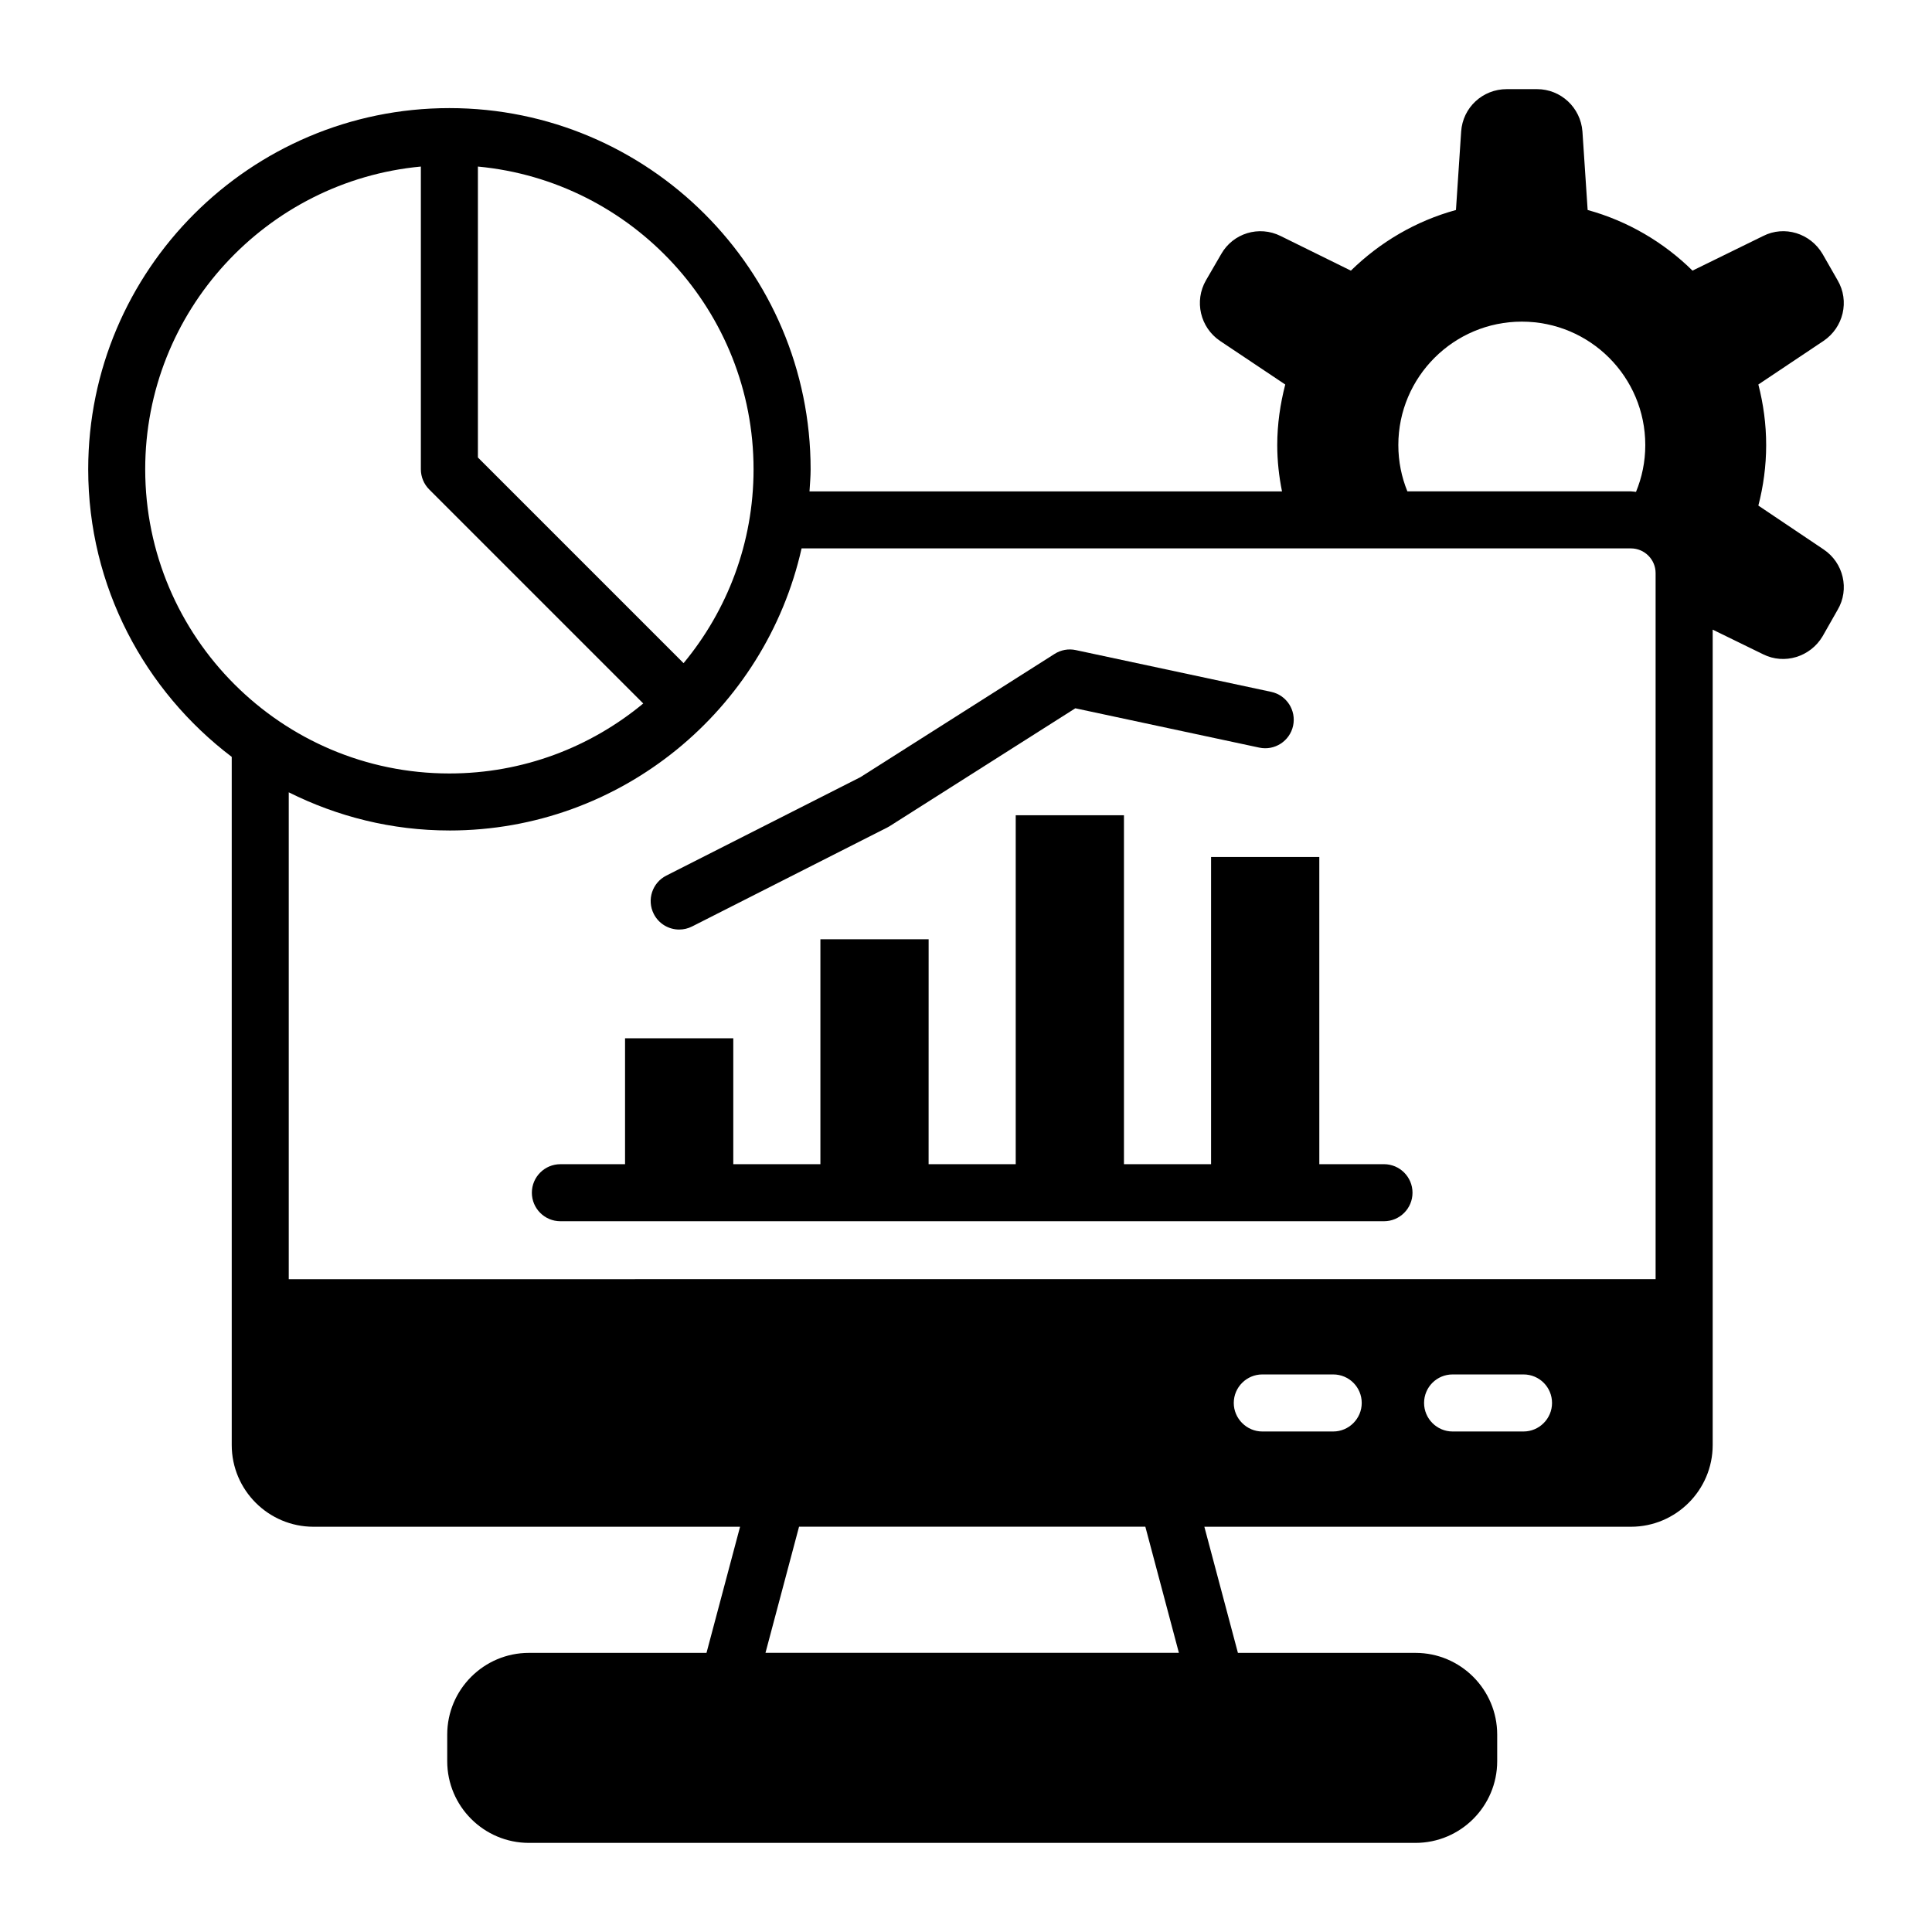 <?xml version="1.0" encoding="UTF-8"?>
<!-- Uploaded to: ICON Repo, www.iconrepo.com, Generator: ICON Repo Mixer Tools -->
<svg fill="#000000" width="800px" height="800px" version="1.1" viewBox="144 144 512 512" xmlns="http://www.w3.org/2000/svg">
 <g>
  <path d="m627.27 289.6-17.289-11.617c1.324-5.09 2.07-10.5 2.07-16.016 0-5.57-0.742-10.926-2.07-16.07l17.289-11.562c5.25-3.555 6.949-10.555 3.711-16.07l-3.977-6.949c-3.234-5.516-10.129-7.637-15.75-4.773l-18.723 9.176c-7.637-7.531-17.184-13.152-27.789-16.07l-1.379-20.789c-0.477-6.359-5.731-11.238-12.039-11.238h-8.008c-6.418 0-11.668 4.879-12.094 11.242l-1.379 20.789c-10.66 2.918-20.152 8.539-27.844 16.07l-18.613-9.176c-5.727-2.863-12.621-0.742-15.75 4.773l-4.031 6.949c-3.184 5.516-1.539 12.516 3.711 16.07l17.289 11.562c-1.324 5.144-2.121 10.5-2.121 16.07 0 4.188 0.461 8.277 1.262 12.258l-125.22-0.004c0.117-1.945 0.297-3.879 0.297-5.852 0-52.781-42.941-95.723-95.723-95.723s-95.723 42.941-95.723 95.723c0 31.105 14.98 58.711 38.035 76.207v182.36c0 11.941 9.723 21.664 21.664 21.664h113.05l-8.895 33.426h-47.059c-11.941 0-21.652 9.711-21.652 21.652v7.051c0 11.941 9.711 21.652 21.652 21.652h234.95c11.941 0 21.652-9.711 21.652-21.652v-7.051c0-11.941-9.711-21.652-21.652-21.652h-47.059l-8.895-33.426h113.05c11.941 0 21.664-9.723 21.664-21.664v-216.08l13.375 6.535c5.621 2.812 12.516 0.688 15.75-4.773l3.977-7c3.242-5.461 1.543-12.516-3.707-16.016zm-71.965 226.2c0 4.133-3.375 7.559-7.559 7.559h-18.793c-4.184 0-7.559-3.426-7.559-7.559 0-4.184 3.375-7.559 7.559-7.559h18.793c4.184 0 7.559 3.375 7.559 7.559zm-50.434 0c0 4.133-3.375 7.559-7.559 7.559h-18.793c-4.133 0-7.559-3.426-7.559-7.559 0-4.184 3.426-7.559 7.559-7.559h18.793c4.184 0 7.559 3.375 7.559 7.559zm9.699-253.84c0-18.086 14.691-32.723 32.723-32.723 18.086 0 32.723 14.637 32.723 32.723 0 4.402-0.883 8.578-2.461 12.395-0.453-0.027-0.883-0.137-1.344-0.137h-59.242c-1.539-3.777-2.398-7.91-2.398-12.258zm-170.87 6.406c0 19.508-6.973 37.414-18.547 51.375l-54.504-54.504v-77.098c40.914 3.824 73.051 38.328 73.051 80.227zm-161.22 0c0-41.898 32.141-76.402 73.051-80.227v80.227c0 2.004 0.797 3.926 2.215 5.344l56.719 56.719c-13.961 11.574-31.867 18.547-51.375 18.547-44.445 0-80.609-36.164-80.609-80.609zm80.609 95.723c45.574 0 83.742-32.039 93.336-74.758h219.78c3.609 0 6.547 2.938 6.547 6.547v187.11l-362.23 0.004v-129.02c12.84 6.414 27.266 10.113 42.57 10.113zm193.33 217.93h-109.56l8.895-33.426h91.773z"/>
  <path d="m292.51 467.64h218.26c4.172 0 7.559-3.387 7.559-7.559 0-4.172-3.387-7.559-7.559-7.559h-17.137l-0.004-81.406h-28.684v81.41h-23.086v-92.48h-28.684v92.48h-23.086l0.008-59.617h-28.684v59.617h-23.086v-33.367h-28.684v33.367h-17.137c-4.172 0-7.559 3.387-7.559 7.559 0 4.168 3.387 7.555 7.559 7.555z"/>
  <path d="m324 390.34c1.152 0 2.316-0.262 3.414-0.82l51.77-26.25c0.215-0.109 0.43-0.23 0.629-0.359l49.16-31.207 48.746 10.422c4.051 0.875 8.098-1.723 8.969-5.809 0.871-4.082-1.727-8.098-5.809-8.969l-51.77-11.066c-1.938-0.426-3.961-0.055-5.629 1.008l-51.465 32.668-51.441 26.086c-3.719 1.887-5.211 6.434-3.32 10.156 1.332 2.625 3.988 4.141 6.746 4.141z"/>
 </g>
</svg>